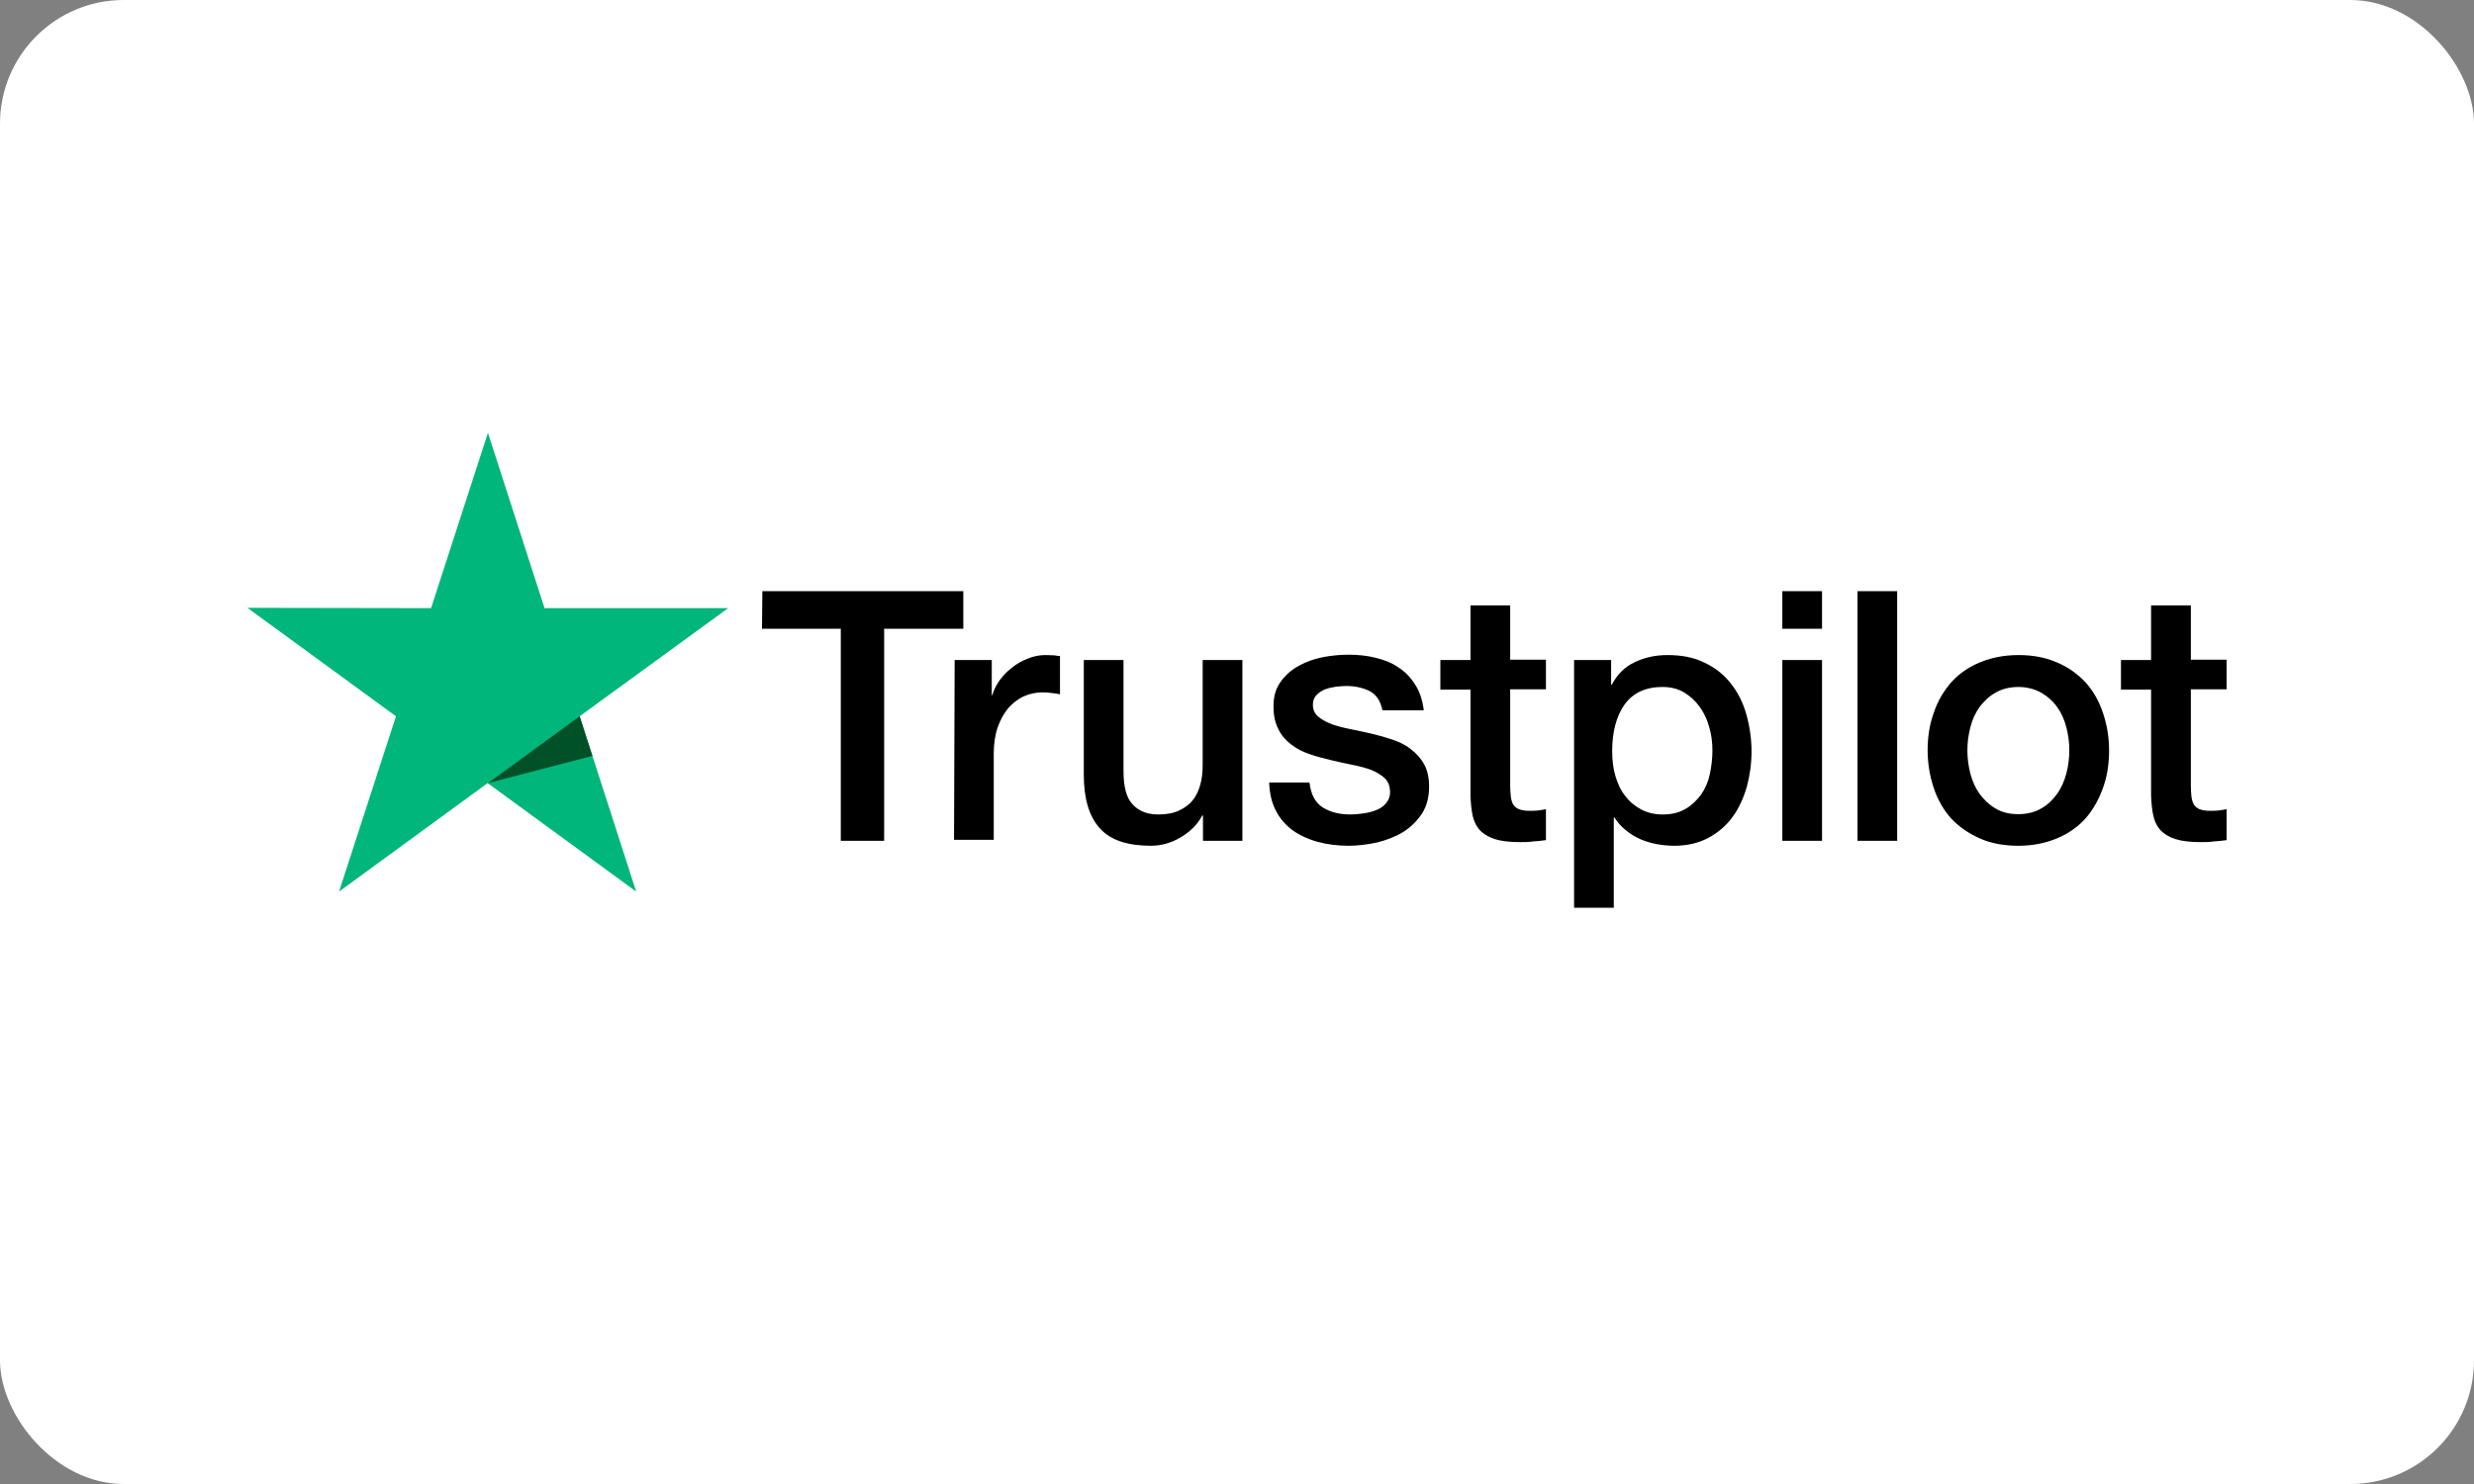<svg width="40" height="24" viewBox="0 0 40 24" fill="none" xmlns="http://www.w3.org/2000/svg">
<rect x="0" y="0" width="40" height="24" fill="#808080" stroke="none"/>
<rect width="40" height="24" rx="2" fill="white"/>
<path d="M12.326 9.56L15.575 9.56L15.575 10.168L14.295 10.168L14.295 13.598L13.594 13.598L13.594 10.168L12.32 10.168L12.326 9.56ZM15.435 10.674L16.035 10.674L16.035 11.24L16.046 11.24C16.067 11.159 16.105 11.084 16.158 11.008C16.212 10.933 16.276 10.863 16.356 10.803C16.431 10.739 16.517 10.691 16.613 10.653C16.704 10.615 16.8 10.594 16.897 10.594C16.972 10.594 17.025 10.599 17.052 10.599C17.079 10.604 17.111 10.61 17.138 10.61L17.138 11.229C17.095 11.218 17.047 11.213 16.998 11.207C16.95 11.202 16.907 11.197 16.859 11.197C16.752 11.197 16.651 11.218 16.554 11.261C16.458 11.304 16.378 11.369 16.303 11.45C16.233 11.536 16.174 11.638 16.131 11.762C16.088 11.886 16.067 12.031 16.067 12.193L16.067 13.582L15.425 13.582L15.435 10.674ZM20.081 13.598L19.45 13.598L19.45 13.188L19.439 13.188C19.359 13.339 19.241 13.452 19.086 13.544C18.931 13.635 18.77 13.678 18.61 13.678C18.23 13.678 17.951 13.587 17.78 13.393C17.609 13.205 17.523 12.914 17.523 12.532L17.523 10.674L18.165 10.674L18.165 12.467C18.165 12.726 18.213 12.909 18.315 13.011C18.412 13.118 18.551 13.172 18.727 13.172C18.861 13.172 18.974 13.151 19.064 13.108C19.155 13.065 19.23 13.011 19.284 12.941C19.343 12.871 19.38 12.785 19.407 12.688C19.434 12.591 19.445 12.483 19.445 12.37L19.445 10.674L20.087 10.674L20.087 13.598L20.081 13.598ZM21.173 12.661C21.195 12.849 21.264 12.979 21.387 13.059C21.511 13.135 21.66 13.172 21.832 13.172C21.891 13.172 21.96 13.167 22.035 13.156C22.11 13.145 22.185 13.129 22.249 13.102C22.319 13.075 22.372 13.038 22.415 12.984C22.458 12.93 22.479 12.866 22.474 12.785C22.469 12.704 22.442 12.634 22.383 12.58C22.324 12.526 22.255 12.489 22.169 12.451C22.083 12.419 21.982 12.392 21.869 12.37C21.757 12.349 21.644 12.322 21.527 12.295C21.409 12.268 21.291 12.236 21.179 12.198C21.066 12.16 20.97 12.112 20.879 12.042C20.793 11.977 20.718 11.896 20.67 11.794C20.617 11.692 20.59 11.573 20.59 11.423C20.59 11.261 20.627 11.132 20.708 11.024C20.783 10.917 20.884 10.83 21.002 10.766C21.12 10.701 21.254 10.653 21.398 10.626C21.543 10.599 21.682 10.588 21.81 10.588C21.96 10.588 22.105 10.604 22.238 10.637C22.372 10.669 22.501 10.717 22.608 10.793C22.72 10.863 22.811 10.96 22.881 11.073C22.956 11.186 22.999 11.326 23.02 11.487L22.351 11.487C22.319 11.331 22.249 11.229 22.142 11.175C22.03 11.121 21.907 11.094 21.762 11.094C21.719 11.094 21.66 11.1 21.602 11.105C21.537 11.116 21.484 11.127 21.425 11.148C21.371 11.17 21.323 11.202 21.286 11.24C21.248 11.277 21.227 11.331 21.227 11.396C21.227 11.476 21.254 11.536 21.307 11.584C21.361 11.633 21.43 11.67 21.521 11.708C21.607 11.74 21.709 11.767 21.821 11.789C21.933 11.81 22.051 11.837 22.169 11.864C22.287 11.891 22.399 11.923 22.512 11.961C22.624 11.999 22.726 12.047 22.811 12.117C22.897 12.182 22.972 12.262 23.025 12.359C23.079 12.456 23.106 12.58 23.106 12.72C23.106 12.892 23.068 13.038 22.988 13.162C22.908 13.28 22.806 13.382 22.683 13.458C22.56 13.533 22.415 13.587 22.265 13.625C22.11 13.657 21.96 13.678 21.81 13.678C21.628 13.678 21.457 13.657 21.302 13.614C21.147 13.571 21.008 13.506 20.895 13.425C20.783 13.339 20.692 13.237 20.627 13.108C20.563 12.984 20.526 12.833 20.52 12.655L21.168 12.655L21.168 12.661L21.173 12.661ZM23.288 10.674L23.775 10.674L23.775 9.791L24.417 9.791L24.417 10.669L24.995 10.669L24.995 11.148L24.417 11.148L24.417 12.709C24.417 12.779 24.422 12.833 24.428 12.887C24.433 12.935 24.449 12.979 24.465 13.011C24.487 13.043 24.519 13.07 24.556 13.086C24.599 13.102 24.652 13.113 24.727 13.113C24.77 13.113 24.818 13.113 24.861 13.108C24.904 13.102 24.952 13.097 24.995 13.086L24.995 13.587C24.925 13.598 24.856 13.603 24.786 13.608C24.717 13.619 24.652 13.619 24.578 13.619C24.406 13.619 24.273 13.603 24.171 13.571C24.069 13.538 23.989 13.49 23.93 13.431C23.871 13.366 23.834 13.291 23.812 13.199C23.791 13.108 23.78 12.995 23.775 12.876L23.775 11.153L23.288 11.153L23.288 10.664L23.288 10.674ZM25.445 10.674L26.049 10.674L26.049 11.073L26.06 11.073C26.151 10.9 26.274 10.782 26.435 10.707C26.596 10.631 26.767 10.594 26.959 10.594C27.19 10.594 27.388 10.631 27.559 10.717C27.73 10.798 27.869 10.906 27.982 11.051C28.094 11.191 28.18 11.358 28.233 11.546C28.287 11.735 28.319 11.94 28.319 12.149C28.319 12.349 28.292 12.537 28.244 12.72C28.191 12.903 28.116 13.07 28.014 13.21C27.912 13.35 27.784 13.463 27.623 13.549C27.463 13.635 27.281 13.678 27.067 13.678C26.976 13.678 26.879 13.668 26.788 13.652C26.697 13.635 26.606 13.608 26.52 13.571C26.435 13.533 26.355 13.485 26.285 13.425C26.21 13.366 26.151 13.296 26.103 13.221L26.092 13.221L26.092 14.68L25.45 14.68L25.45 10.674L25.445 10.674ZM27.687 12.139C27.687 12.009 27.671 11.88 27.634 11.756C27.602 11.633 27.548 11.525 27.479 11.428C27.409 11.331 27.323 11.256 27.227 11.197C27.125 11.137 27.008 11.11 26.879 11.11C26.611 11.11 26.408 11.202 26.269 11.39C26.135 11.579 26.066 11.832 26.066 12.144C26.066 12.295 26.082 12.429 26.119 12.553C26.157 12.677 26.205 12.785 26.28 12.876C26.349 12.968 26.435 13.038 26.537 13.092C26.638 13.145 26.751 13.172 26.884 13.172C27.034 13.172 27.152 13.14 27.254 13.081C27.355 13.022 27.436 12.941 27.505 12.849C27.57 12.752 27.618 12.645 27.645 12.521C27.671 12.392 27.687 12.268 27.687 12.139V12.139ZM28.817 9.56L29.459 9.56L29.459 10.168L28.817 10.168L28.817 9.56ZM28.817 10.674L29.459 10.674L29.459 13.598L28.817 13.598L28.817 10.674ZM30.032 9.56L30.674 9.56L30.674 13.598L30.032 13.598L30.032 9.56ZM32.633 13.678C32.403 13.678 32.194 13.641 32.012 13.56C31.83 13.479 31.68 13.377 31.552 13.242C31.429 13.108 31.332 12.941 31.268 12.752C31.204 12.564 31.166 12.354 31.166 12.133C31.166 11.913 31.199 11.708 31.268 11.52C31.332 11.331 31.429 11.17 31.552 11.03C31.675 10.895 31.83 10.787 32.012 10.712C32.194 10.637 32.403 10.594 32.633 10.594C32.863 10.594 33.072 10.631 33.254 10.712C33.436 10.787 33.586 10.895 33.714 11.03C33.837 11.164 33.934 11.331 33.998 11.52C34.062 11.708 34.1 11.913 34.1 12.133C34.1 12.359 34.068 12.564 33.998 12.752C33.928 12.941 33.837 13.102 33.714 13.242C33.591 13.377 33.436 13.485 33.254 13.56C33.072 13.635 32.869 13.678 32.633 13.678ZM32.633 13.167C32.772 13.167 32.901 13.135 33.002 13.075C33.109 13.016 33.19 12.935 33.259 12.839C33.329 12.742 33.377 12.629 33.409 12.51C33.441 12.386 33.457 12.262 33.457 12.133C33.457 12.009 33.441 11.886 33.409 11.762C33.377 11.638 33.329 11.53 33.259 11.433C33.19 11.336 33.104 11.261 33.002 11.202C32.895 11.143 32.772 11.11 32.633 11.11C32.494 11.11 32.365 11.143 32.264 11.202C32.157 11.261 32.077 11.342 32.007 11.433C31.937 11.53 31.889 11.638 31.857 11.762C31.825 11.886 31.809 12.009 31.809 12.133C31.809 12.262 31.825 12.386 31.857 12.51C31.889 12.634 31.937 12.742 32.007 12.839C32.077 12.935 32.162 13.016 32.264 13.075C32.371 13.14 32.494 13.167 32.633 13.167ZM34.292 10.674L34.779 10.674L34.779 9.791L35.422 9.791L35.422 10.669L36 10.669L36 11.148L35.422 11.148L35.422 12.709C35.422 12.779 35.427 12.833 35.432 12.887C35.438 12.935 35.454 12.979 35.47 13.011C35.491 13.043 35.523 13.07 35.561 13.086C35.604 13.102 35.657 13.113 35.732 13.113C35.775 13.113 35.823 13.113 35.866 13.108C35.909 13.102 35.957 13.097 36 13.086L36 13.587C35.93 13.598 35.861 13.603 35.791 13.608C35.721 13.619 35.657 13.619 35.582 13.619C35.411 13.619 35.277 13.603 35.176 13.571C35.074 13.539 34.994 13.49 34.935 13.431C34.876 13.366 34.838 13.291 34.817 13.199C34.795 13.108 34.785 12.995 34.779 12.876L34.779 11.153L34.292 11.153L34.292 10.664L34.292 10.674Z" fill="black"/>
<path d="M11.773 9.835L8.804 9.835L7.889 7L6.97 9.835L4 9.83L6.402 11.584L5.482 14.419L7.884 12.665L10.286 14.419L9.372 11.584L11.773 9.835Z" fill="#00B67A"/>
<path d="M9.578 12.225L9.372 11.584L7.89 12.665L9.578 12.225Z" fill="#005128"/>
</svg>
